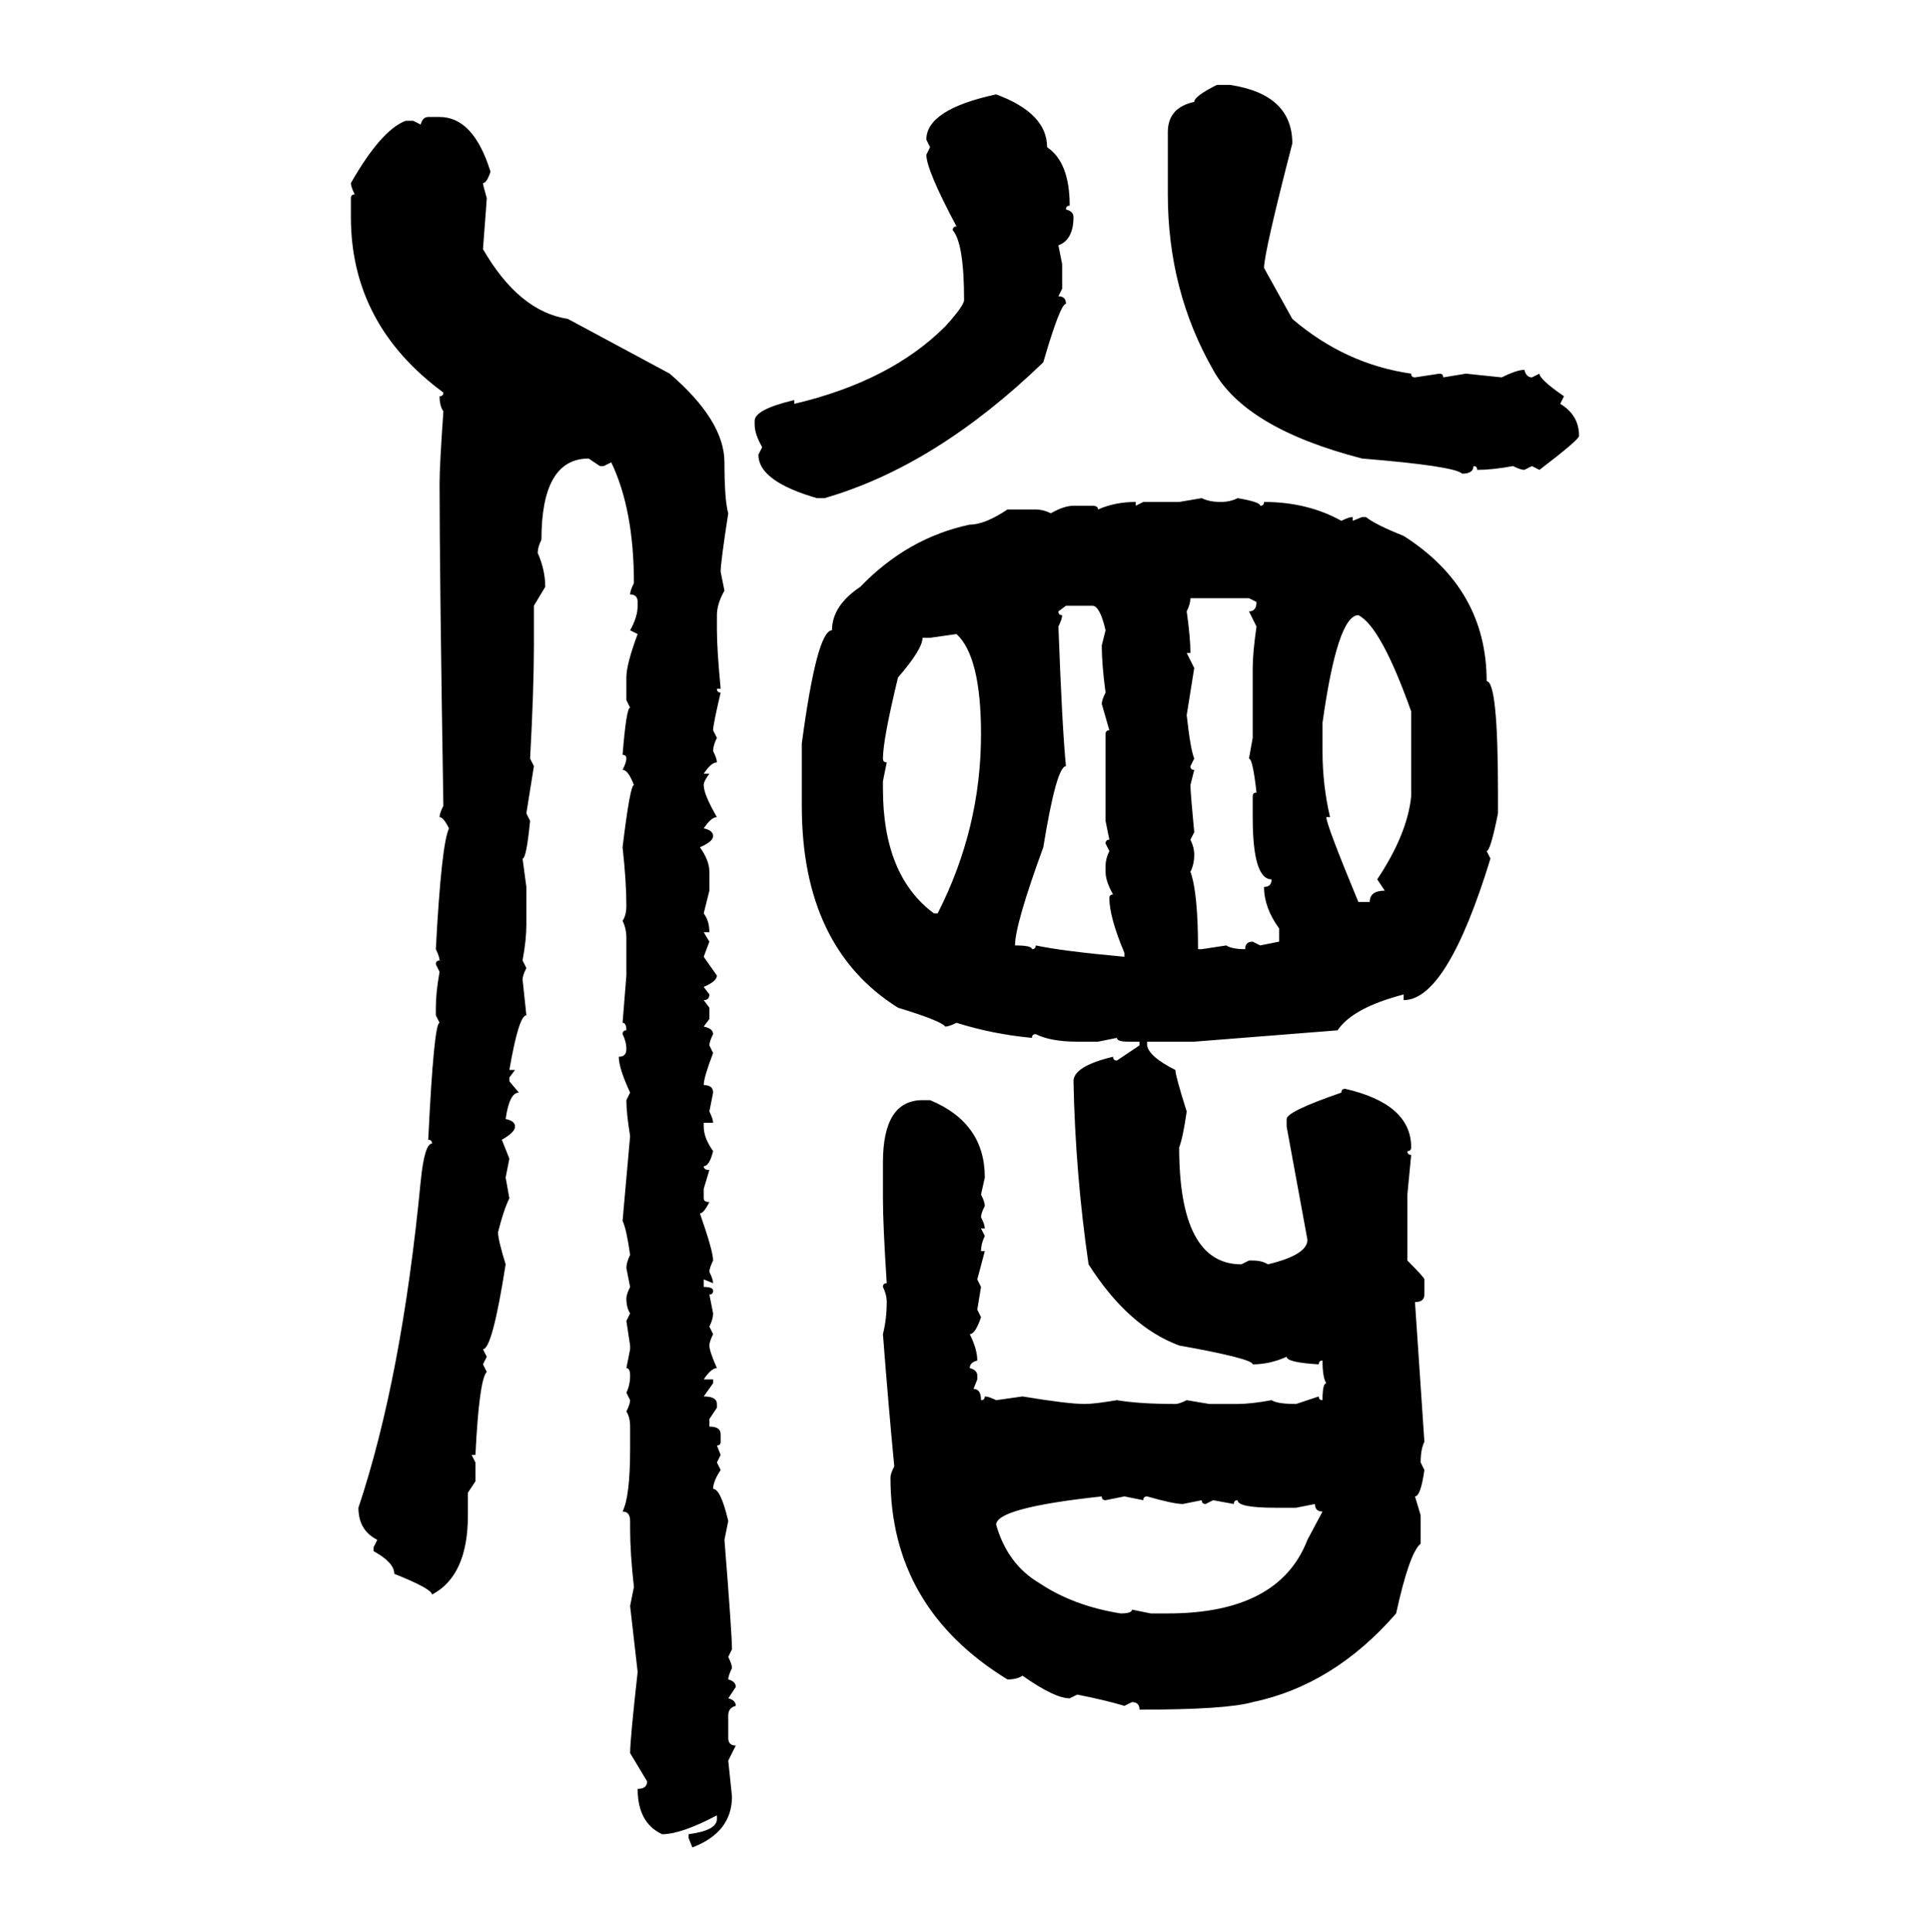 <svg xmlns="http://www.w3.org/2000/svg" xmlns:xlink="http://www.w3.org/1999/xlink" width="299.707" height="300"><path d="M188.96 13.18L188.96 13.18L191.02 13.18Q200.68 14.65 200.68 22.27L200.68 22.27Q196.29 39.26 196.29 41.60L196.29 41.60L200.68 49.51Q208.89 56.54 219.14 58.01L219.14 58.01Q219.14 58.59 219.73 58.59L219.73 58.59L223.54 58.01Q224.12 58.01 224.12 58.59L224.12 58.59L227.64 58.01L233.20 58.59Q235.55 57.42 236.72 57.42L236.72 57.42Q237.01 58.59 237.89 58.59L237.89 58.59L239.06 58.01Q239.06 58.89 242.87 61.52L242.87 61.52L242.29 62.70Q245.21 64.45 245.21 67.68L245.21 67.68Q245.21 68.26 239.06 72.95L239.06 72.95L237.89 72.36L236.72 72.95Q236.13 72.95 234.96 72.36L234.96 72.36Q231.74 72.95 229.39 72.95L229.39 72.95Q229.39 72.36 228.81 72.36L228.81 72.36Q228.81 73.54 227.05 73.54L227.05 73.54Q225.88 72.36 211.52 71.19L211.52 71.19Q193.36 66.50 188.38 57.42L188.38 57.42Q181.35 45.12 181.35 30.18L181.35 30.18L181.35 20.51Q181.35 16.70 185.45 15.82L185.45 15.82Q185.45 14.94 188.96 13.18ZM154.69 14.65L154.69 14.65Q162.60 17.58 162.60 22.85L162.60 22.85Q166.11 25.20 166.11 31.93L166.11 31.93Q165.53 31.93 165.53 32.52L165.53 32.52Q166.70 32.81 166.70 33.69L166.70 33.69Q166.70 37.21 164.36 38.09L164.36 38.09L164.94 41.02L164.94 44.82L164.36 46.00Q165.53 46.00 165.53 47.17L165.53 47.17Q164.65 47.17 162.01 56.25L162.01 56.25Q145.31 72.36 128.03 77.34L128.03 77.34L126.86 77.34Q117.77 74.71 117.77 70.61L117.77 70.61L118.36 69.43Q117.19 67.38 117.19 65.92L117.19 65.92L117.19 65.33Q117.19 63.57 123.34 62.11L123.34 62.11L123.34 62.70Q138.28 59.18 146.78 50.68L146.78 50.68Q149.71 47.46 149.71 46.58L149.71 46.58Q149.71 37.79 147.95 35.74L147.95 35.74Q147.95 35.16 148.54 35.16L148.54 35.16Q143.85 26.37 143.85 24.02L143.85 24.02L144.43 22.85L143.85 21.68Q143.85 16.99 154.69 14.65ZM66.50 18.16L66.50 18.16L68.26 18.16Q73.54 18.16 76.17 26.66L76.17 26.66Q75.59 28.42 75 28.42L75 28.42Q75 28.71 75.59 30.76L75.59 30.76Q75.59 31.05 75 38.67L75 38.67Q80.57 48.34 88.18 49.51L88.18 49.51L104.00 58.01Q112.50 65.33 112.50 71.78L112.50 71.78Q112.50 77.64 113.09 79.69L113.09 79.69Q111.91 87.30 111.91 88.77L111.91 88.77L112.50 91.70Q111.33 93.75 111.33 95.51L111.33 95.51L111.33 97.85Q111.33 100.78 111.91 106.93L111.91 106.93L111.33 106.93Q111.33 107.52 111.91 107.52L111.91 107.52Q110.74 112.50 110.74 113.38L110.74 113.38L111.33 114.55Q110.74 115.72 110.74 116.60L110.74 116.60Q111.33 117.77 111.33 118.36L111.33 118.36Q110.45 118.36 109.28 120.12L109.28 120.12L110.16 120.12Q109.28 121.29 109.28 121.88L109.28 121.88Q109.28 123.34 111.33 126.86L111.33 126.86Q110.45 126.86 109.28 128.61L109.28 128.61Q110.74 128.91 110.74 129.79L110.74 129.79Q110.74 130.66 108.69 131.54L108.69 131.54Q110.16 133.59 110.16 135.35L110.16 135.35L110.16 138.28L109.28 141.80Q110.16 142.97 110.16 144.73L110.16 144.73L109.28 144.73L110.16 146.19L109.28 148.54L111.33 151.46Q111.33 152.34 109.28 153.22L109.28 153.22L110.16 154.39Q110.16 155.27 109.28 155.27L109.28 155.27L110.16 156.45L110.16 158.20L109.28 159.38Q110.74 159.67 110.74 160.55L110.74 160.55Q110.16 161.72 110.16 162.30L110.16 162.30L110.74 163.48Q109.28 167.29 109.28 168.46L109.28 168.46Q110.74 168.46 110.74 169.63L110.74 169.63L110.16 172.56Q110.74 173.73 110.74 174.32L110.74 174.32L109.28 174.32L109.28 174.90Q109.28 176.66 110.74 178.71L110.74 178.71Q110.16 181.05 109.28 181.05L109.28 181.05Q109.28 181.64 110.16 181.64L110.16 181.64L109.28 184.57L109.28 186.04Q109.28 186.62 110.16 186.62L110.16 186.62Q109.28 188.38 108.69 188.38L108.69 188.38Q110.74 194.24 110.74 195.70L110.74 195.70Q110.16 196.88 110.16 197.46L110.16 197.46Q110.74 198.63 110.74 199.22L110.74 199.22L109.28 198.63L109.28 199.80Q110.74 199.80 110.74 200.39L110.74 200.39Q110.74 200.98 110.16 200.98L110.16 200.98L110.74 203.91Q110.74 204.79 110.16 205.96L110.16 205.96L110.74 207.13Q110.16 208.30 110.16 208.89L110.16 208.89Q110.16 209.77 111.33 212.40L111.33 212.40Q110.45 212.40 109.28 214.16L109.28 214.16L110.74 214.16L110.74 214.75L109.28 216.80Q111.33 216.80 111.33 217.97L111.33 217.97L111.33 218.55L110.16 220.31L110.16 221.48Q111.91 221.48 111.91 222.66L111.91 222.66L111.91 223.83Q111.91 224.41 111.33 224.41L111.33 224.41L111.91 225.88L111.33 227.05L111.91 228.22Q110.74 229.98 110.74 231.15L110.74 231.15Q111.91 231.15 113.09 236.13L113.09 236.13L112.50 239.06Q113.67 253.71 113.67 256.05L113.67 256.05L113.09 257.23Q113.67 258.40 113.67 258.98L113.67 258.98Q113.09 260.16 113.09 260.74L113.09 260.74Q114.26 261.04 114.26 261.91L114.26 261.91L113.09 263.67Q114.26 263.96 114.26 264.84L114.26 264.84Q113.09 265.14 113.09 266.31L113.09 266.31L113.09 269.82Q113.09 271.00 114.26 271.00L114.26 271.00L113.09 273.34L113.67 278.91Q113.67 284.47 107.52 286.82L107.52 286.82L106.93 285.35L106.93 284.77Q111.33 284.18 111.33 282.42L111.33 282.42L111.33 281.84Q105.76 284.77 102.83 284.77L102.83 284.77Q99.02 283.01 99.02 277.73L99.02 277.73Q100.49 277.73 100.49 276.56L100.49 276.56L97.85 272.17Q97.85 270.12 99.02 259.57L99.02 259.57L97.85 249.32L98.44 246.39Q97.85 241.11 97.85 237.30L97.85 237.30L97.85 236.13Q97.85 234.67 96.68 234.67L96.68 234.67Q97.85 232.32 97.85 225L97.85 225L97.85 221.48Q97.85 220.02 97.27 219.14L97.27 219.14Q97.85 217.97 97.85 217.38L97.85 217.38L97.27 216.21Q97.85 215.04 97.85 213.57L97.85 213.57Q97.85 212.40 97.27 212.40L97.27 212.40L97.85 209.47L97.85 208.89L97.27 205.08L97.85 203.91Q97.27 203.03 97.27 201.56L97.27 201.56Q97.27 200.98 97.85 199.80L97.85 199.80L97.27 196.88Q97.27 196.00 97.85 194.82L97.85 194.82Q97.27 190.72 96.68 189.55L96.68 189.55L97.85 176.37Q97.27 172.85 97.27 170.80L97.27 170.80L97.85 169.63Q96.09 165.82 96.09 164.06L96.09 164.06Q97.27 164.06 97.27 162.89L97.27 162.89Q97.27 161.72 96.68 160.55L96.68 160.55Q96.68 159.96 97.27 159.96L97.27 159.96Q97.27 158.79 96.68 158.79L96.68 158.79L97.27 151.46L97.27 145.61Q97.27 144.14 96.68 142.97L96.68 142.97Q97.27 142.09 97.27 140.63L97.27 140.63Q97.27 136.82 96.68 131.54L96.68 131.54Q97.85 121.88 98.44 121.88L98.44 121.88Q97.56 119.53 96.68 119.53L96.68 119.53Q97.27 118.36 97.27 117.77L97.27 117.77Q97.27 117.19 96.68 117.19L96.68 117.19Q97.27 109.86 97.85 109.86L97.85 109.86L97.27 108.69L97.27 105.18Q97.27 103.13 99.02 98.44L99.02 98.44L97.85 97.85Q99.02 95.80 99.02 94.04L99.02 94.04L99.02 93.46Q99.02 92.29 97.85 92.29L97.85 92.29Q97.85 91.70 98.44 90.53L98.44 90.53Q98.44 79.10 94.92 71.78L94.92 71.78L93.75 72.36L93.16 72.36L91.41 71.19Q84.08 71.19 84.08 83.79L84.08 83.79Q83.50 84.96 83.50 85.84L83.50 85.84Q84.67 88.48 84.67 91.11L84.67 91.11L82.91 94.04L82.91 100.20Q82.91 106.93 82.32 117.77L82.32 117.77L82.91 118.95L81.74 126.27L82.32 127.44Q81.74 133.30 81.15 133.30L81.15 133.30L81.74 137.70L81.74 143.55Q81.74 145.90 81.15 149.12L81.15 149.12L81.74 150.29Q81.15 151.46 81.15 152.05L81.15 152.05L81.74 157.62Q80.57 157.62 79.10 166.11L79.10 166.11L79.98 166.11L79.10 167.29L79.10 167.87L80.57 169.63Q79.10 169.63 78.52 173.73L78.52 173.73Q79.98 174.02 79.98 174.90L79.98 174.90Q79.98 175.78 77.93 176.95L77.93 176.95L79.10 179.88L78.52 182.81L79.10 186.04Q78.22 187.79 77.34 191.31L77.34 191.31Q77.34 192.48 78.52 196.29L78.52 196.29Q76.46 209.47 75 209.47L75 209.47L75.59 210.64L75 211.82L75.59 212.99Q74.41 214.16 73.83 225.88L73.83 225.88L73.24 225.88L73.83 227.05L73.83 229.98L72.66 231.74L72.66 235.25Q72.66 244.63 67.09 247.56L67.09 247.56Q67.09 246.68 61.23 244.34L61.23 244.34Q61.23 242.58 58.01 240.82L58.01 240.82L58.01 240.23L58.59 239.06Q55.66 237.60 55.66 234.08L55.66 234.08Q62.40 213.87 65.33 183.40L65.33 183.40Q65.92 177.54 67.09 177.54L67.09 177.54Q67.09 176.95 66.50 176.95L66.50 176.95Q67.38 158.79 68.26 158.79L68.26 158.79L67.68 157.62L67.68 156.45Q67.68 154.10 68.26 150.88L68.26 150.88L67.68 149.71Q67.68 149.12 68.26 149.12L68.26 149.12Q68.26 148.54 67.68 147.36L67.68 147.36Q68.55 130.96 69.73 128.61L69.73 128.61Q68.85 126.86 68.26 126.86L68.26 126.86Q68.26 126.27 68.85 125.10L68.85 125.10Q68.26 88.77 68.26 75L68.26 75Q68.26 72.36 68.85 63.87L68.85 63.87Q68.26 62.99 68.26 61.52L68.26 61.52Q68.85 61.52 68.85 60.94L68.85 60.94Q54.49 50.39 54.49 33.69L54.49 33.69L54.49 30.76Q54.49 30.18 55.08 30.18L55.08 30.18Q54.49 29.00 54.49 28.42L54.49 28.42Q59.18 20.21 62.99 18.75L62.99 18.75L64.16 18.75L65.33 19.34Q65.63 18.16 66.50 18.16ZM183.11 77.93L186.62 77.34Q187.79 77.93 189.55 77.93L189.55 77.93Q191.02 77.93 192.19 77.34L192.19 77.34Q195.70 77.93 195.70 78.52L195.70 78.52Q196.29 78.52 196.29 77.93L196.29 77.93Q203.03 77.93 208.30 80.86L208.30 80.86Q209.47 80.27 210.06 80.27L210.06 80.27L210.06 80.86L211.52 80.27L212.11 80.27Q213.57 81.45 217.97 83.20L217.97 83.20Q230.86 91.41 230.86 105.76L230.86 105.76Q232.62 105.76 232.62 123.05L232.62 123.05L232.62 126.27Q231.45 132.13 230.86 132.13L230.86 132.13L231.45 133.30Q224.71 155.27 217.97 155.27L217.97 155.27L217.97 154.39Q210.06 156.45 207.71 159.96L207.71 159.96L185.45 161.72L178.13 161.72L178.13 162.30Q178.42 164.06 182.52 166.11L182.52 166.11Q182.52 166.99 184.28 172.56L184.28 172.56Q183.69 176.66 183.11 178.13L183.11 178.13Q183.11 196.29 192.77 196.29L192.77 196.29L193.95 195.70L194.53 195.70Q196.00 195.70 196.88 196.29L196.88 196.29Q203.03 194.82 203.03 192.48L203.03 192.48L199.80 174.90L199.80 173.73Q199.80 172.56 208.30 169.63L208.30 169.63Q208.30 169.04 208.89 169.04L208.89 169.04Q219.14 171.39 219.14 178.13L219.14 178.13Q219.14 178.71 218.55 178.71L218.55 178.71Q218.55 179.30 219.14 179.30L219.14 179.30L218.55 185.45L218.55 195.70Q221.19 198.34 221.19 198.63L221.19 198.63L221.19 200.98Q221.19 202.15 219.73 202.15L219.73 202.15L221.19 223.83Q220.61 225 220.61 227.05L220.61 227.05L221.19 228.22Q220.61 232.32 219.73 232.32L219.73 232.32L220.61 235.25L220.61 239.65Q218.85 241.11 216.80 250.49L216.80 250.49Q207.13 261.62 194.53 264.26L194.53 264.26Q190.43 265.43 176.95 265.43L176.95 265.43Q176.95 264.26 175.78 264.26L175.78 264.26L174.61 264.84Q171.68 263.96 167.29 263.09L167.29 263.09L166.11 263.67Q163.77 263.67 158.79 260.16L158.79 260.16Q157.91 260.74 156.45 260.74L156.45 260.74Q138.28 249.61 138.28 229.39L138.28 229.39Q138.28 228.81 138.87 227.64L138.87 227.64Q137.99 218.55 137.11 207.13L137.11 207.13Q137.70 204.79 137.70 202.15L137.70 202.15Q137.70 200.98 137.11 199.80L137.11 199.80Q137.11 199.22 137.70 199.22L137.70 199.22Q137.11 190.14 137.11 186.04L137.11 186.04L137.11 180.47Q137.11 170.80 143.26 170.80L143.26 170.80L144.43 170.80Q152.93 174.32 152.93 182.81L152.93 182.81L152.34 185.45Q152.93 186.62 152.93 187.21L152.93 187.21Q152.34 188.38 152.34 188.96L152.34 188.96Q152.93 190.14 152.93 190.72L152.93 190.72L152.34 190.72L152.93 191.89Q152.34 193.07 152.34 194.24L152.34 194.24L152.93 194.24L151.76 198.63L152.34 199.80L151.76 203.32L152.34 204.49Q151.46 207.13 150.59 207.13L150.59 207.13Q151.76 209.47 151.76 211.23L151.76 211.23Q150.59 211.52 150.59 212.40L150.59 212.40Q151.76 212.70 151.76 213.57L151.76 213.57L151.76 214.16L151.17 215.63Q152.34 215.63 152.34 217.38L152.34 217.38Q152.93 217.38 152.93 216.80L152.93 216.80Q153.52 216.80 154.69 217.38L154.69 217.38L158.79 216.80Q165.82 217.97 168.46 217.97L168.46 217.97Q169.92 217.97 173.44 217.38L173.44 217.38Q176.95 217.97 182.52 217.97L182.52 217.97Q183.11 217.97 184.28 217.38L184.28 217.38L187.79 217.97L192.19 217.97Q194.24 217.97 197.46 217.38L197.46 217.38Q198.34 217.97 201.27 217.97L201.27 217.97L204.79 216.80Q204.79 217.38 205.37 217.38L205.37 217.38Q205.37 214.75 205.96 214.75L205.96 214.75Q205.37 213.87 205.37 211.23L205.37 211.23Q204.79 211.23 204.79 211.82L204.79 211.82Q199.80 211.52 199.80 210.64L199.80 210.64Q197.17 211.82 194.53 211.82L194.53 211.82Q194.53 210.94 183.11 208.89L183.11 208.89Q175.20 205.96 169.04 196.29L169.04 196.29Q166.99 182.23 166.70 167.87L166.70 167.87Q166.70 165.53 172.85 164.06L172.85 164.06Q172.85 164.65 173.44 164.65L173.44 164.65L176.95 162.30L176.95 161.72L175.20 161.72Q173.44 161.72 173.44 161.13L173.44 161.13L170.51 161.72L167.29 161.72Q163.18 161.72 160.84 160.55L160.84 160.55Q160.25 160.55 160.25 161.13L160.25 161.13Q154.10 160.55 148.54 158.79L148.54 158.79Q147.36 159.38 146.78 159.38L146.78 159.38Q146.19 158.50 139.45 156.45L139.45 156.45Q124.51 147.07 124.51 125.10L124.51 125.10L124.51 115.43Q126.86 97.85 129.20 97.85L129.20 97.85Q129.20 94.04 133.59 91.11L133.59 91.11Q140.92 83.50 150.59 81.45L150.59 81.45Q152.93 81.45 156.45 79.10L156.45 79.10L160.84 79.10Q162.01 79.10 163.18 79.69L163.18 79.69Q165.23 78.52 166.70 78.52L166.70 78.52L169.63 78.52Q170.51 78.52 170.51 79.10L170.51 79.10Q173.14 77.93 176.37 77.93L176.37 77.93L176.37 78.52L177.54 77.93L183.11 77.93ZM193.95 92.87L184.86 92.87Q184.86 93.75 184.28 94.92L184.28 94.92Q184.86 99.02 184.86 101.37L184.86 101.37L184.28 101.37L185.45 103.71L184.28 111.04Q184.86 116.31 185.45 117.77L185.45 117.77L184.86 118.95Q184.86 119.53 185.45 119.53L185.45 119.53L184.86 121.88Q184.86 123.05 185.45 129.20L185.45 129.20L184.86 130.37Q185.45 131.54 185.45 132.71L185.45 132.71Q185.45 134.18 184.86 135.35L184.86 135.35Q186.04 138.57 186.04 147.36L186.04 147.36L186.62 147.36L190.43 146.78Q191.31 147.36 193.36 147.36L193.36 147.36Q193.36 146.19 194.53 146.19L194.53 146.19L195.70 146.78L198.63 146.19L198.63 144.14Q196.29 140.92 196.29 137.70L196.29 137.70Q197.46 137.70 197.46 136.52L197.46 136.52Q194.53 136.52 194.53 126.86L194.53 126.86L194.53 123.63Q194.53 123.05 195.12 123.05L195.12 123.05Q194.53 117.77 193.95 117.77L193.95 117.77L194.53 114.55L194.53 103.71Q194.53 101.37 195.12 97.27L195.12 97.27L193.95 94.92Q195.12 94.92 195.12 93.46L195.12 93.46L193.95 92.87ZM165.53 94.04L164.36 94.92Q164.36 95.51 164.94 95.51L164.94 95.51Q164.94 96.09 164.36 97.27L164.36 97.27Q164.94 113.09 165.53 118.95L165.53 118.95Q164.06 118.95 162.01 131.54L162.01 131.54Q157.62 143.55 157.62 146.78L157.62 146.78Q160.25 146.78 160.25 147.36L160.25 147.36Q160.84 147.36 160.84 146.78L160.84 146.78Q164.94 147.66 174.61 148.54L174.61 148.54L174.61 147.95Q172.27 142.38 172.27 139.45L172.27 139.45Q172.27 138.87 172.85 138.87L172.85 138.87Q171.68 136.82 171.68 135.35L171.68 135.35L171.68 134.47Q171.68 133.30 172.27 132.13L172.27 132.13L171.68 130.96Q171.68 130.37 172.27 130.37L172.27 130.37L171.68 127.44L171.68 113.96Q171.68 113.38 172.27 113.38L172.27 113.38L171.09 109.28Q171.09 108.69 171.68 107.52L171.68 107.52Q171.09 103.13 171.09 100.20L171.09 100.20L171.68 97.85Q170.80 94.04 169.63 94.04L169.63 94.04L165.53 94.04ZM205.37 112.21L205.37 112.21L205.37 116.60Q205.37 121.88 206.54 126.86L206.54 126.86L205.96 126.86Q205.96 128.03 210.94 140.04L210.94 140.04L212.70 140.04Q212.70 138.28 215.04 138.28L215.04 138.28L213.87 136.52Q218.55 129.49 219.14 123.63L219.14 123.63L219.14 110.45Q214.45 97.27 210.94 95.51L210.94 95.51Q207.71 95.51 205.37 112.21ZM148.54 98.44L144.43 99.02L143.26 99.02Q143.26 100.78 139.45 105.18L139.45 105.18Q137.11 114.84 137.11 117.77L137.11 117.77Q137.11 118.36 137.70 118.36L137.70 118.36L137.11 121.29L137.11 122.46Q137.11 135.94 145.02 141.80L145.02 141.80L145.61 141.80Q152.34 128.61 152.34 113.96L152.34 113.96Q152.34 101.95 148.54 98.44L148.54 98.44ZM154.69 236.72L154.69 236.72Q156.45 242.87 161.43 245.80L161.43 245.80Q166.70 249.32 174.02 250.49L174.02 250.49Q175.78 250.49 175.78 249.90L175.78 249.90L178.71 250.49L181.35 250.49Q198.63 250.49 203.03 239.06L203.03 239.06L205.37 234.67Q204.20 234.67 204.20 233.50L204.20 233.50L201.27 234.08L198.05 234.08Q192.19 234.08 192.19 232.91L192.19 232.91Q191.60 232.91 191.60 233.50L191.60 233.50L188.38 232.91L187.21 233.50Q186.62 233.50 186.62 232.91L186.62 232.91L183.69 233.50Q182.23 233.50 178.13 232.32L178.13 232.32Q177.54 232.32 177.54 232.91L177.54 232.91L174.61 232.32L171.68 232.91Q171.09 232.91 171.09 232.32L171.09 232.32Q154.69 234.08 154.69 236.72Z"/></svg>